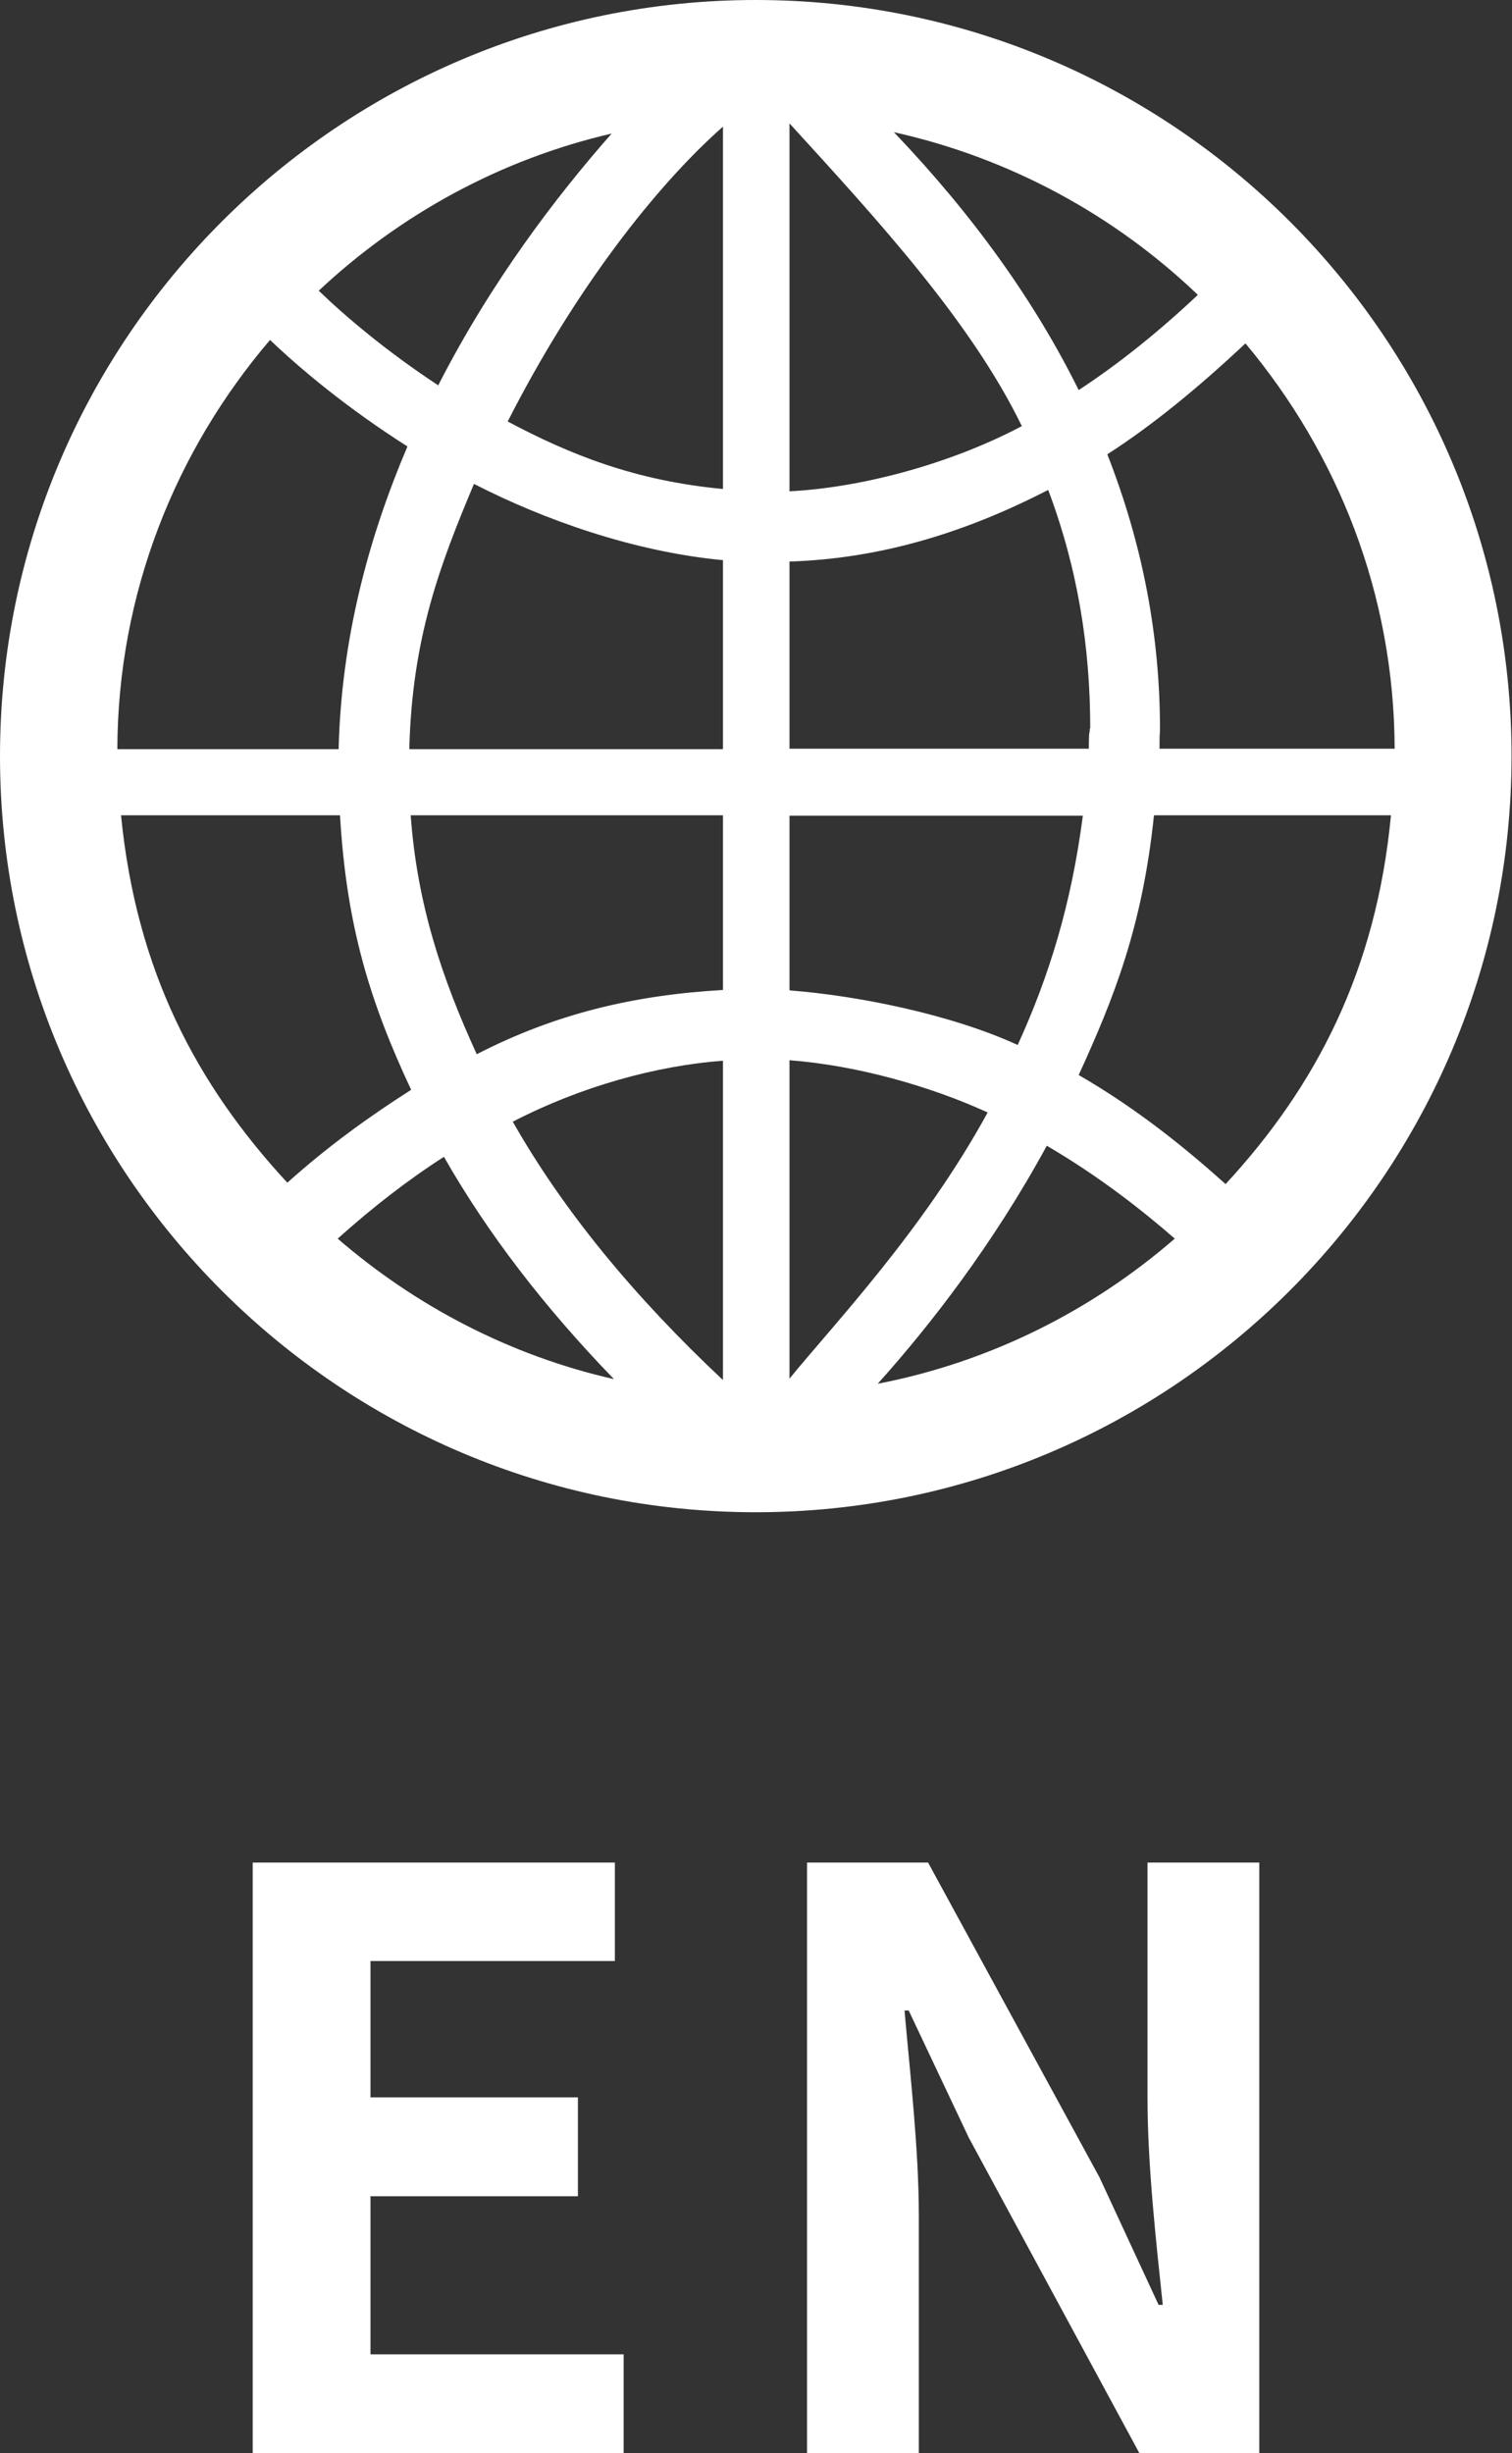 <?xml version="1.0" encoding="UTF-8"?><svg id="_レイヤー_2" xmlns="http://www.w3.org/2000/svg" viewBox="0 0 32.73 53.08"><rect x="0" y="0" width="32.73" height="53.08" fill="#333333" stroke="none"/><defs><style>.cls-1{fill:#fff;stroke-width:0px;}</style></defs><g id="_レイヤー_1-2"><path class="cls-1" d="M16.36,0C7.34,0,0,7.34,0,16.36s7.34,16.36,16.36,16.36,16.36-7.34,16.36-16.36S25.39,0,16.36,0ZM26.53,25.62c-.78-.7-1.86-1.6-3.18-2.36.77-1.68,1.38-3.22,1.63-5.62h5.13c-.32,3.36-1.62,5.86-3.58,7.98ZM23.59,15.76c0,.17-.02-.04-.02.44h-6.48v-4.05c1.92-.06,3.76-.6,5.6-1.55.64,1.7.91,3.4.91,5.16ZM17.09,22.94c1.44.11,3.02.55,4.29,1.13-1.4,2.56-3.33,4.58-4.29,5.76v-6.89ZM17.09,21.42v-3.77h6.35c-.25,1.92-.73,3.47-1.41,4.96-1.46-.67-3.49-1.07-4.93-1.18ZM17.09,10.63V2.67c1.92,2.1,3.93,4.29,5.03,6.55-1.65.87-3.59,1.34-5.03,1.41ZM19.35,2.86c2.52.56,4.78,1.8,6.58,3.52-.85.8-1.71,1.49-2.58,2.06-.95-1.92-2.28-3.78-4-5.58ZM15.65,2.74v7.84c-1.92-.18-3.32-.75-4.66-1.46,1.46-2.87,3.22-5.11,4.66-6.38ZM9.49,8.34c-1.11-.73-2-1.48-2.59-2.05,1.75-1.64,3.92-2.84,6.34-3.4-1.2,1.36-2.61,3.21-3.75,5.44ZM15.65,12.12v4.09h-6.79c.06-2.4.66-3.98,1.4-5.74,1.52.78,3.47,1.47,5.39,1.65ZM15.65,17.64v3.78c-1.92.11-3.62.51-5.33,1.39-.76-1.66-1.29-3.25-1.43-5.17h6.76ZM15.65,22.95v6.91c-1.92-1.8-3.46-3.67-4.55-5.59,1.49-.77,3.11-1.21,4.55-1.32ZM13.29,29.84c-2.25-.51-4.29-1.58-5.98-3.04.76-.68,1.52-1.27,2.3-1.77.94,1.65,2.17,3.25,3.68,4.81ZM22.66,24.79c1.13.66,2.07,1.4,2.77,2.01-1.8,1.56-4,2.67-6.43,3.14,1.14-1.27,2.5-3.02,3.66-5.15ZM30.19,16.2h-5.09c0-.48.01-.26.01-.42,0-2.04-.38-4.01-1.14-5.95,1.01-.65,2.01-1.48,2.99-2.4,2,2.39,3.22,5.42,3.23,8.78ZM5.84,7.35c.68.65,1.69,1.49,2.98,2.31-.84,1.97-1.43,4.15-1.49,6.55H2.54c.01-3.36,1.25-6.45,3.31-8.86ZM2.62,17.64h4.74c.14,2.4.65,4.04,1.54,5.94-.91.58-1.8,1.22-2.68,2.01-1.97-2.13-3.27-4.59-3.6-7.95Z"/><path class="cls-1" d="M5.47,40.3h7.84v2.13h-5.29v2.95h4.49v2.14h-4.49v3.42h5.48v2.14H5.47v-12.79Z"/><path class="cls-1" d="M17.48,40.3h2.61l3.71,6.81,1.28,2.76h.09c-.14-1.33-.33-3.02-.33-4.47v-5.1h2.42v12.79h-2.59l-3.7-6.84-1.3-2.75h-.09c.12,1.38.31,2.99.31,4.46v5.13h-2.42v-12.79Z"/></g></svg>